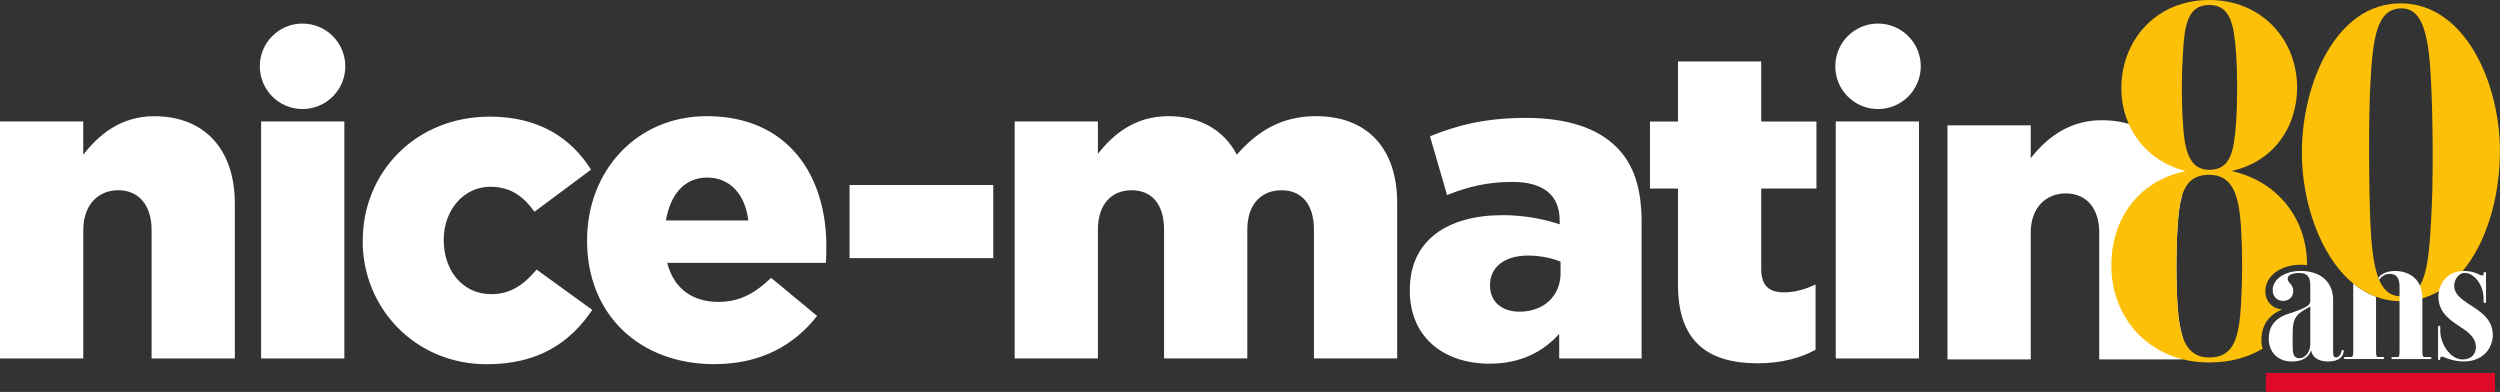 <svg xmlns="http://www.w3.org/2000/svg" id="Calque_2" viewBox="0 0 477.57 74.87"><rect x="0" y="0" width="477.57" height="74.87" fill="#333333" stroke="none"/><defs><style>.cls-1{fill:#fff}.cls-2{fill:#fcc009}</style></defs><g id="Calque_1-2"><g><path fill="#de0a28" d="M432.84 71.25h43.77v3.61h-43.77z"/><path d="M449.54 66.68c0 1.17-.04 1.52-.35 1.52h-1.13c-.23 0-.31.04-.31.19s.08.19.31.19h7.07c.23 0 .31-.04.31-.19s-.08-.19-.31-.19h-.89c-.31 0-.35-.35-.35-1.52V56.7c-1.57-.58-3.03-1.44-4.35-2.53v12.51Z" class="cls-1"/><path d="M462.74 56.99c9.97-2.88 14.82-16.3 14.82-28.08 0-12.99-6.64-28.27-18.97-28.27s-18.87 15.28-18.87 28.55c0 9.26 3.42 19.72 9.82 24.97 1.32 1.09 2.78 1.95 4.35 2.53 1.41.52 2.91.82 4.51.85.1 0 .2.01.3.01 1.44 0 2.78-.21 4.05-.57m-4.36-.38c-1.86-.08-3.09-1.23-3.91-3.15-.05-.13-.1-.27-.15-.4-.96-2.51-1.32-6.16-1.52-10.37-.28-6.83-.38-19.83 0-26.76.48-8.82 1.23-14.32 5.98-14.32 4.36 0 5.22 6.17 5.6 13.94.38 6.83.47 19.83 0 26.85-.3 5.62-.71 9.81-2.12 12.14-.82 1.36-1.98 2.09-3.67 2.09-.07 0-.13-.01-.2-.02" class="cls-2"/><path d="M470.67 69.05c-1.13 0-2.45-.27-3.38-.66-.54-.23-1.13-.43-1.13 0v.04c0 .23-.08.35-.23.35s-.19-.08-.19-.35V62.6c0-.23.04-.35.19-.35.2 0 .23.08.23.35v.54c0 2.64 1.98 5.52 4.27 5.52 1.59 0 2.53-.97 2.53-2.37 0-4.04-7.15-4.08-7.15-9.67 0-2.21 1.55-4.86 4.86-4.86.89 0 1.83.19 2.72.58.62.31 1.05.43 1.05 0v-.08c0-.23.12-.31.23-.31.15 0 .23.08.23.31v5.28c0 .23-.08.35-.23.35s-.23-.12-.23-.35v-.43c0-2.68-1.79-4.97-3.61-4.97-1.36 0-1.9 1.45-1.98 2.1-.49 4.01 7.34 4.23 7.34 9.75 0 2.48-1.83 5.05-5.52 5.05M447.7 67.19c-.12 1.09-1.09 1.86-2.99 1.86s-2.95-.85-3.19-2.02h-.08c-.58 1.4-1.75 2.02-3.69 2.02-2.64 0-4.35-1.83-4.35-4.31 0-2.33 1.09-3.77 3.34-4.66.97-.31 2.25-.74 3.11-1.13 1.13-.54 1.48-.82 1.48-1.59v-2.84c0-1.94-.93-2.37-2.1-2.37-1.71 0-2.21.58-2.21 1.09 0 .82 1.05 1.05 1.05 2.33s-.93 1.9-1.94 1.9-1.98-.7-1.98-2.06c0-2.06 2.29-3.65 5.36-3.65 3.54 0 6.18 1.9 6.18 5.55v9.87c0 .74.12 1.09.58 1.09.43 0 .89-.47 1.01-1.17.04-.19.12-.27.27-.23.16 0 .19.12.16.31m-6.38-1.51v-7.11c-2.25 1.2-3.26 1.86-3.34 4.43-.04 1.09-.04 2.8 0 3.81.04.86.31 1.63 1.24 1.63 1.05 0 2.1-1.09 2.1-2.76M464.18 68.2h-1.05c-.35 0-.39-.35-.39-1.51V57c0-.22-.09-1.75-.48-2.49-.9-1.98-2.91-2.74-4.68-2.74-1.62 0-2.61.51-3.25 1.28.05.13.1.27.15.4.44-.63 1.11-1.13 2-1.13 1.05 0 1.9.51 1.9 2.41V66.7c0 1.17-.04 1.51-.35 1.51h-.89c-.19 0-.31.04-.31.19s.12.19.31.19h7.03c.23 0 .31-.04.31-.19s-.08-.19-.31-.19M418.93 32.34c0-1.1-1.2-2-2.68-2-.45 0-.88.09-1.25.24-2.44-4.83-7.12-7.61-13.51-7.61s-10.65 3.55-13.56 7.25v-6.28h-15.91v44.71h15.91V44.46c0-4.86 2.96-7.51 6.71-7.51s6.37 2.65 6.37 7.51v24.19h15.91v-4.44c-.55-1.67-.8-3.73-.95-5.98-.28-4.46-.28-10.05 0-14.7.15-2.36.36-4.46.87-6.13a20.88 20.88 0 0 0-.48-3.08c1.43-.04 2.58-.91 2.58-1.99" class="cls-1"/><path d="M432 64.95c0-2.8 1.31-4.73 3.99-5.87-1.89-.06-3.25-1.5-3.25-3.46 0-2.88 2.91-5.05 6.76-5.05.42 0 .82.02 1.21.07v-.09c0-8.63-5.5-15.84-14.23-17.83v-.1c7.78-1.8 12.33-8.25 12.33-15.93 0-9.01-6.64-16.69-16.79-16.69s-16.79 7.68-16.79 16.88c0 7.4 4.65 13.85 12.14 15.74v.1c-8.92 1.9-14.04 9.11-14.04 18.02 0 10.15 7.4 18.5 18.69 18.5 3.98 0 7.4-.96 10.19-2.62-.14-.52-.22-1.08-.22-1.67M417 23.52c-.28-4.08-.28-9.01 0-13.28.29-5.31.85-9.29 5.03-9.29s4.74 4.08 5.12 9.2c.28 4.08.28 9.11 0 13.28-.38 5.31-.95 9.01-5.12 9.01-3.89 0-4.74-3.89-5.03-8.92m11.1 34.62c-.38 5.79-1.04 10.15-6.07 10.15-4.74 0-5.69-4.46-6.07-10.05-.28-4.46-.28-10.05 0-14.7.38-5.88 1.04-10.15 6.07-10.15 4.74 0 5.69 4.46 6.07 9.96.28 4.65.28 10.15 0 14.8" class="cls-2"/><path d="M366.92 12.66c0 4.51-3.65 8.17-8.17 8.17s-8.16-3.66-8.16-8.17 3.65-8.16 8.16-8.16 8.17 3.66 8.17 8.16M65.96 12.66c0 4.51-3.65 8.17-8.17 8.17s-8.16-3.66-8.16-8.17 3.65-8.16 8.16-8.16 8.17 3.66 8.17 8.16M0 23.2h15.9v6.36c2.93-3.76 7.11-7.36 13.56-7.36 9.63 0 15.4 6.36 15.4 16.66v29.62h-15.9V43.96c0-4.94-2.6-7.62-6.36-7.62s-6.69 2.68-6.69 7.62v24.52H0V23.2ZM49.88 23.2h15.9v45.28h-15.9zM69.3 46.05v-.17c0-12.81 9.96-23.6 24.27-23.6 9.29 0 15.49 4.01 19.33 10.13l-10.8 8.04c-2.18-3.01-4.6-4.77-8.46-4.77-5.1 0-8.87 4.52-8.87 10.05v.17c0 5.86 3.68 10.29 9.04 10.29 3.76 0 6.19-1.76 8.7-4.69l10.63 7.7c-4.19 6.19-10.21 10.38-20.17 10.38-13.64 0-23.69-10.71-23.69-23.52" class="cls-1"/><path d="M112.15 46.05v-.17c0-13.23 9.45-23.69 22.85-23.69 15.65 0 22.85 11.46 22.85 24.77 0 1.01 0 2.18-.09 3.26h-30.3c1.26 4.94 4.85 7.45 9.79 7.45 3.77 0 6.78-1.42 10.05-4.6l8.79 7.28c-4.35 5.53-10.63 9.21-19.67 9.21-14.23 0-24.27-9.46-24.27-23.52m30.8-3.92c-.59-5.02-3.52-8.2-7.87-8.2s-7.03 3.26-7.87 8.2h15.74ZM162.29 35.34h27.45v13.97h-27.45zM193.83 23.2h15.9v6.19c2.93-3.76 7.11-7.2 13.48-7.2 6.02 0 10.63 2.68 13.06 7.36 3.93-4.51 8.54-7.36 15.15-7.36 9.62 0 15.48 6.02 15.48 16.57v29.71H251v-24.6c0-4.94-2.43-7.53-6.2-7.53s-6.53 2.59-6.53 7.53v24.6h-15.9v-24.6c0-4.94-2.43-7.53-6.19-7.53s-6.45 2.59-6.45 7.53v24.6h-15.9V23.2ZM269.32 55.5v-.17c0-9.37 7.12-14.23 17.74-14.23 4.19 0 8.29.84 10.88 1.76v-.75c0-4.69-2.93-7.36-9.04-7.36-4.77 0-8.46.92-12.47 2.51l-3.26-11.22c5.1-2.09 10.55-3.52 18.33-3.52s13.64 1.92 17.24 5.53c3.43 3.35 4.85 8.04 4.85 14.39v26.03h-15.74v-4.69c-3.1 3.43-7.36 5.69-13.31 5.69-8.62 0-15.23-4.94-15.23-13.98m28.8-3.41v-2.09c-1.59-.67-3.85-1.17-6.19-1.17-4.61 0-7.28 2.26-7.28 5.61v.17c0 3.1 2.34 4.94 5.61 4.94 4.61 0 7.87-2.93 7.87-7.45M320.54 54.42V36.01h-5.35v-12.8h5.35V11.74h15.9v11.47h10.55v12.8h-10.55v15.32c0 3.18 1.42 4.52 4.35 4.52 2.1 0 4.1-.59 6.03-1.51v12.47c-2.85 1.59-6.62 2.59-11.05 2.59-9.54 0-15.23-4.18-15.23-14.98M350.68 23.2h15.9v45.28h-15.9z" class="cls-1"/></g></g></svg>